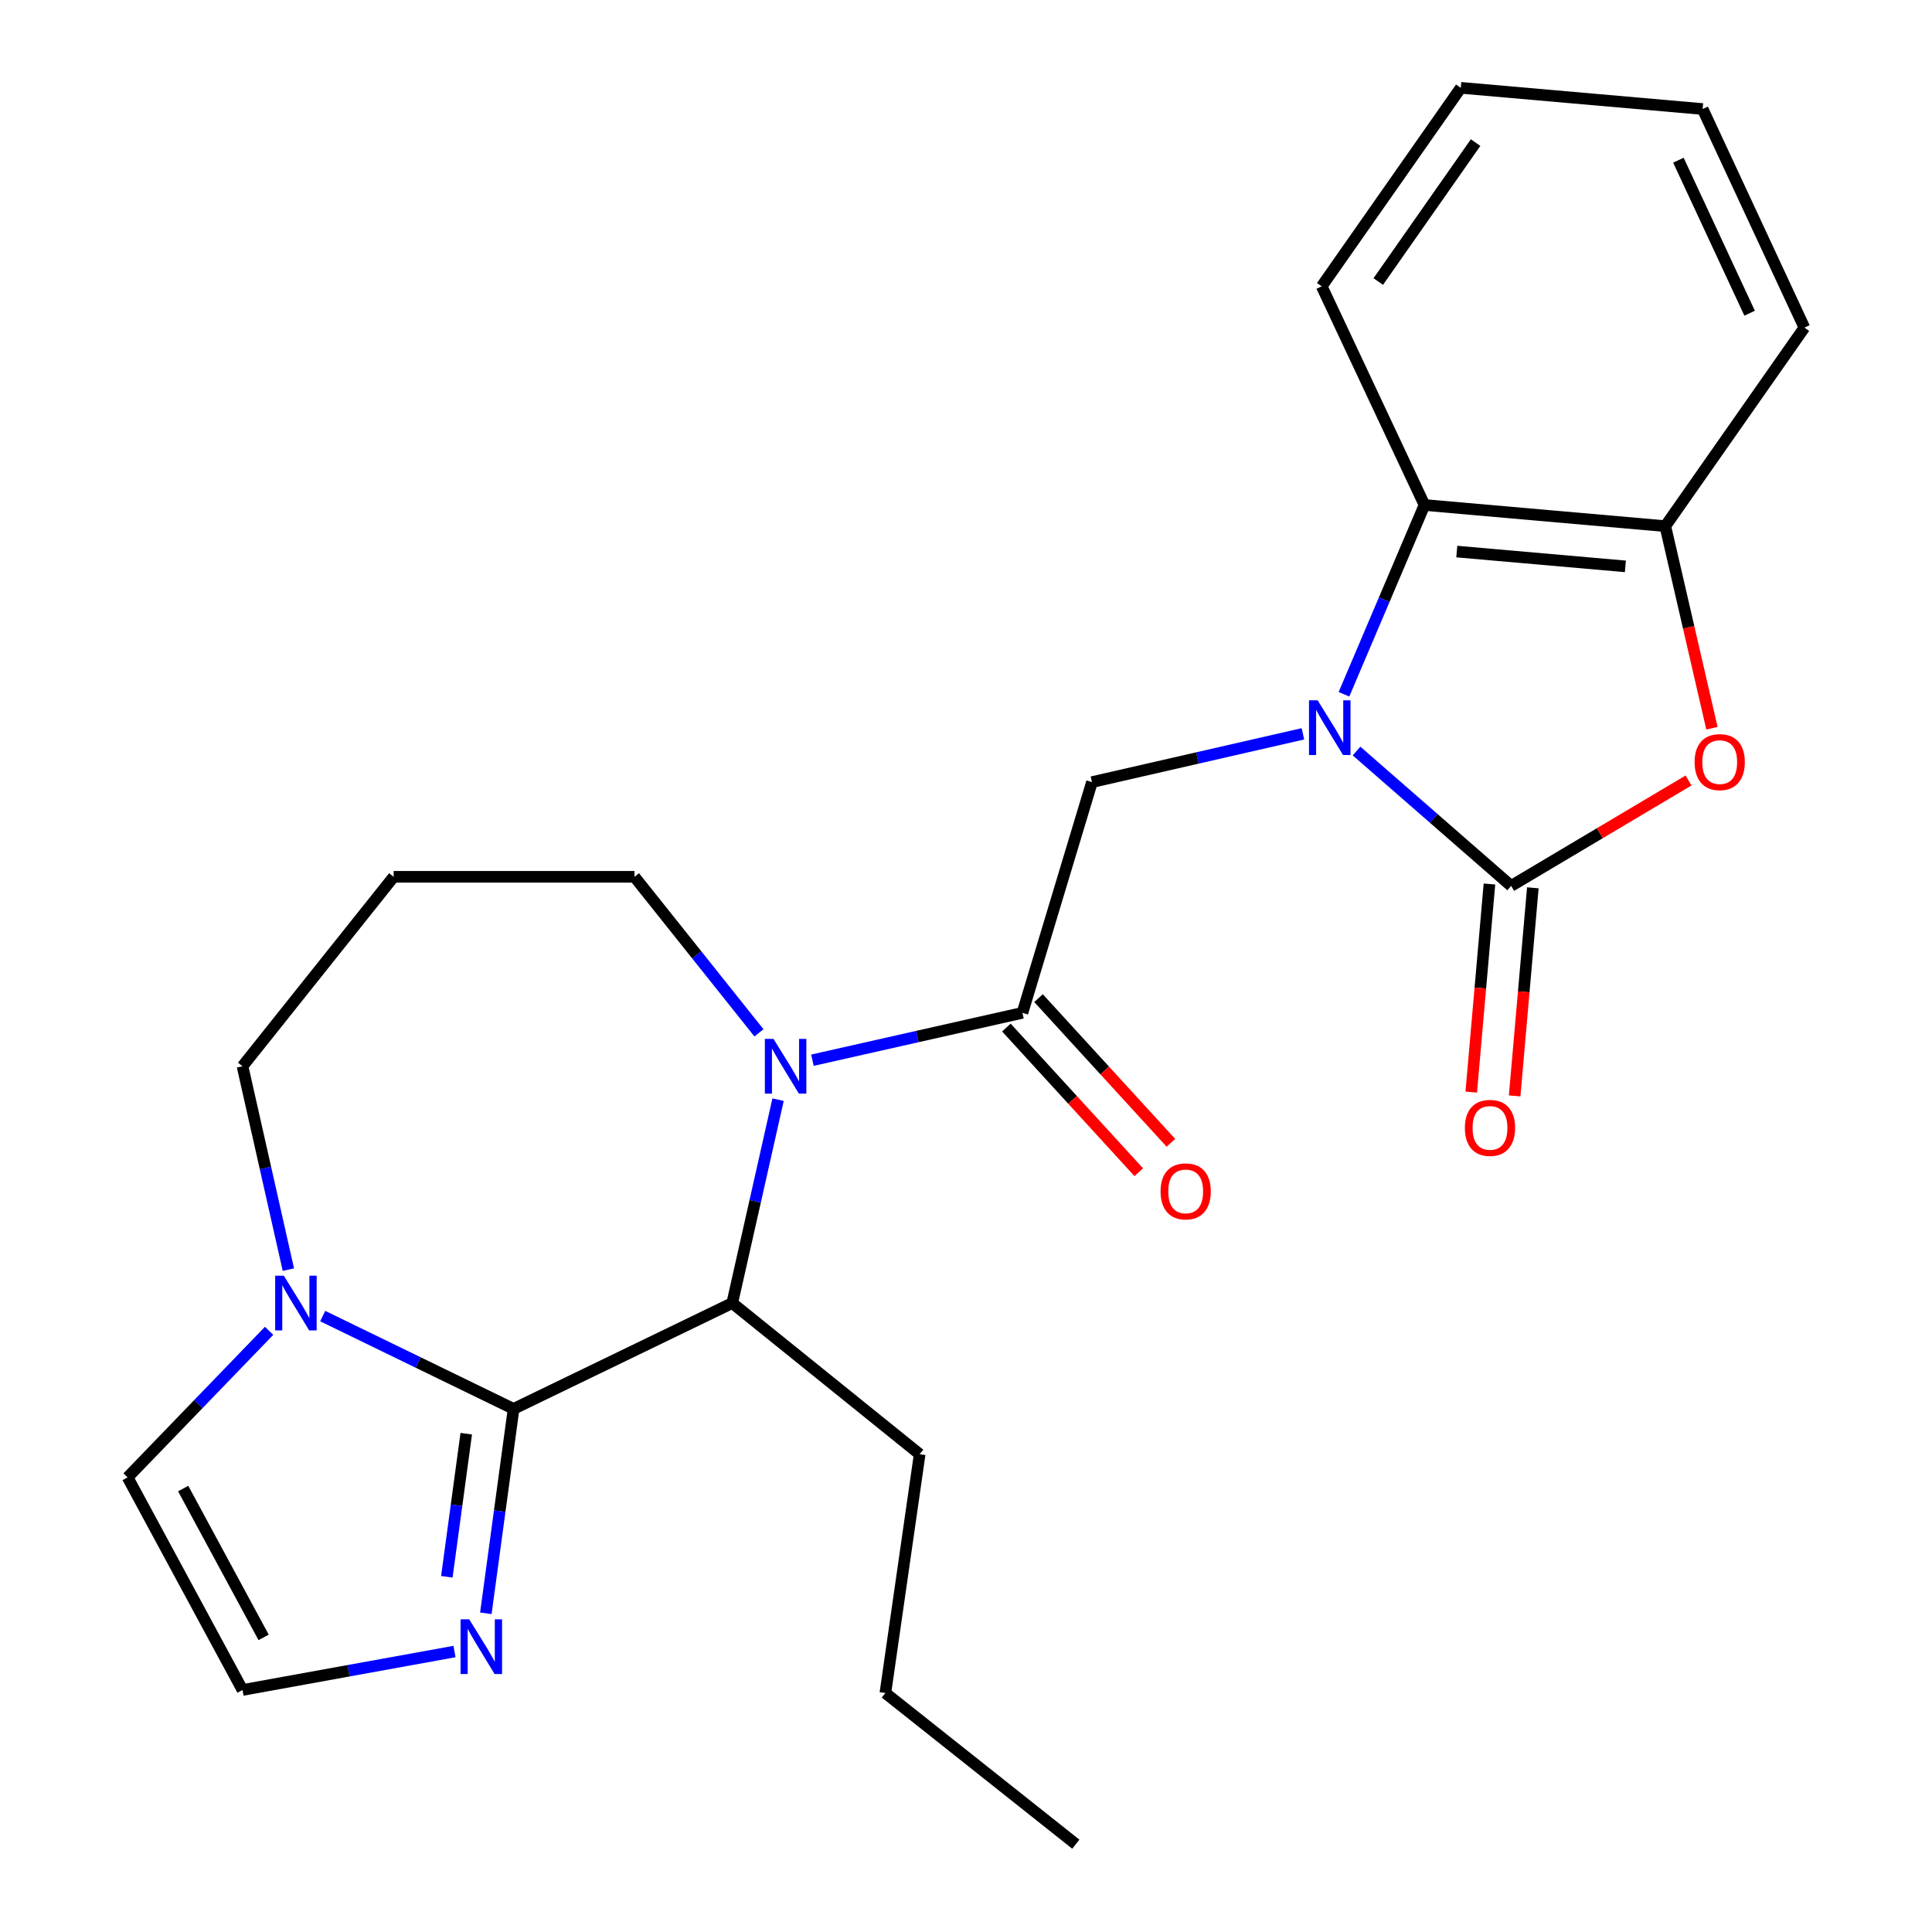 <?xml version='1.0' encoding='iso-8859-1'?>
<svg version='1.1' baseProfile='full'
              xmlns='http://www.w3.org/2000/svg'
                      xmlns:rdkit='http://www.rdkit.org/xml'
                      xmlns:xlink='http://www.w3.org/1999/xlink'
                  xml:space='preserve'
width='1000px' height='1000px' viewBox='0 0 1000 1000'>
<!-- END OF HEADER -->
<rect style='opacity:1.0;fill:#FFFFFF;stroke:none' width='1000' height='1000' x='0' y='0'> </rect>
<path class='bond-0' d='M 702.133,388.73 L 742.149,423.637' style='fill:none;fill-rule:evenodd;stroke:#0000FF;stroke-width:6px;stroke-linecap:butt;stroke-linejoin:miter;stroke-opacity:1' />
<path class='bond-0' d='M 742.149,423.637 L 782.166,458.543' style='fill:none;fill-rule:evenodd;stroke:#000000;stroke-width:6px;stroke-linecap:butt;stroke-linejoin:miter;stroke-opacity:1' />
<path class='bond-6' d='M 674.381,379.826 L 619.79,392.324' style='fill:none;fill-rule:evenodd;stroke:#0000FF;stroke-width:6px;stroke-linecap:butt;stroke-linejoin:miter;stroke-opacity:1' />
<path class='bond-6' d='M 619.79,392.324 L 565.198,404.821' style='fill:none;fill-rule:evenodd;stroke:#000000;stroke-width:6px;stroke-linecap:butt;stroke-linejoin:miter;stroke-opacity:1' />
<path class='bond-7' d='M 695.634,359.353 L 716.474,310.368' style='fill:none;fill-rule:evenodd;stroke:#0000FF;stroke-width:6px;stroke-linecap:butt;stroke-linejoin:miter;stroke-opacity:1' />
<path class='bond-7' d='M 716.474,310.368 L 737.314,261.383' style='fill:none;fill-rule:evenodd;stroke:#000000;stroke-width:6px;stroke-linecap:butt;stroke-linejoin:miter;stroke-opacity:1' />
<path class='bond-4' d='M 782.166,458.543 L 828.075,431.26' style='fill:none;fill-rule:evenodd;stroke:#000000;stroke-width:6px;stroke-linecap:butt;stroke-linejoin:miter;stroke-opacity:1' />
<path class='bond-4' d='M 828.075,431.26 L 873.984,403.977' style='fill:none;fill-rule:evenodd;stroke:#FF0000;stroke-width:6px;stroke-linecap:butt;stroke-linejoin:miter;stroke-opacity:1' />
<path class='bond-12' d='M 770.933,457.561 L 766.222,511.416' style='fill:none;fill-rule:evenodd;stroke:#000000;stroke-width:6px;stroke-linecap:butt;stroke-linejoin:miter;stroke-opacity:1' />
<path class='bond-12' d='M 766.222,511.416 L 761.511,565.271' style='fill:none;fill-rule:evenodd;stroke:#FF0000;stroke-width:6px;stroke-linecap:butt;stroke-linejoin:miter;stroke-opacity:1' />
<path class='bond-12' d='M 793.399,459.526 L 788.688,513.381' style='fill:none;fill-rule:evenodd;stroke:#000000;stroke-width:6px;stroke-linecap:butt;stroke-linejoin:miter;stroke-opacity:1' />
<path class='bond-12' d='M 788.688,513.381 L 783.977,567.237' style='fill:none;fill-rule:evenodd;stroke:#FF0000;stroke-width:6px;stroke-linecap:butt;stroke-linejoin:miter;stroke-opacity:1' />
<path class='bond-1' d='M 265.83,729.233 L 379.013,674.459' style='fill:none;fill-rule:evenodd;stroke:#000000;stroke-width:6px;stroke-linecap:butt;stroke-linejoin:miter;stroke-opacity:1' />
<path class='bond-8' d='M 265.83,729.233 L 216.432,705.218' style='fill:none;fill-rule:evenodd;stroke:#000000;stroke-width:6px;stroke-linecap:butt;stroke-linejoin:miter;stroke-opacity:1' />
<path class='bond-8' d='M 216.432,705.218 L 167.034,681.203' style='fill:none;fill-rule:evenodd;stroke:#0000FF;stroke-width:6px;stroke-linecap:butt;stroke-linejoin:miter;stroke-opacity:1' />
<path class='bond-9' d='M 265.83,729.233 L 258.651,782.141' style='fill:none;fill-rule:evenodd;stroke:#000000;stroke-width:6px;stroke-linecap:butt;stroke-linejoin:miter;stroke-opacity:1' />
<path class='bond-9' d='M 258.651,782.141 L 251.473,835.048' style='fill:none;fill-rule:evenodd;stroke:#0000FF;stroke-width:6px;stroke-linecap:butt;stroke-linejoin:miter;stroke-opacity:1' />
<path class='bond-9' d='M 241.33,742.073 L 236.305,779.109' style='fill:none;fill-rule:evenodd;stroke:#000000;stroke-width:6px;stroke-linecap:butt;stroke-linejoin:miter;stroke-opacity:1' />
<path class='bond-9' d='M 236.305,779.109 L 231.28,816.144' style='fill:none;fill-rule:evenodd;stroke:#0000FF;stroke-width:6px;stroke-linecap:butt;stroke-linejoin:miter;stroke-opacity:1' />
<path class='bond-2' d='M 420.507,548.762 L 474.862,536.502' style='fill:none;fill-rule:evenodd;stroke:#0000FF;stroke-width:6px;stroke-linecap:butt;stroke-linejoin:miter;stroke-opacity:1' />
<path class='bond-2' d='M 474.862,536.502 L 529.216,524.243' style='fill:none;fill-rule:evenodd;stroke:#000000;stroke-width:6px;stroke-linecap:butt;stroke-linejoin:miter;stroke-opacity:1' />
<path class='bond-5' d='M 402.728,569.194 L 390.87,621.826' style='fill:none;fill-rule:evenodd;stroke:#0000FF;stroke-width:6px;stroke-linecap:butt;stroke-linejoin:miter;stroke-opacity:1' />
<path class='bond-5' d='M 390.87,621.826 L 379.013,674.459' style='fill:none;fill-rule:evenodd;stroke:#000000;stroke-width:6px;stroke-linecap:butt;stroke-linejoin:miter;stroke-opacity:1' />
<path class='bond-15' d='M 392.83,534.597 L 360.62,494.215' style='fill:none;fill-rule:evenodd;stroke:#0000FF;stroke-width:6px;stroke-linecap:butt;stroke-linejoin:miter;stroke-opacity:1' />
<path class='bond-15' d='M 360.62,494.215 L 328.41,453.833' style='fill:none;fill-rule:evenodd;stroke:#000000;stroke-width:6px;stroke-linecap:butt;stroke-linejoin:miter;stroke-opacity:1' />
<path class='bond-3' d='M 529.216,524.243 L 565.198,404.821' style='fill:none;fill-rule:evenodd;stroke:#000000;stroke-width:6px;stroke-linecap:butt;stroke-linejoin:miter;stroke-opacity:1' />
<path class='bond-14' d='M 520.898,531.855 L 555.16,569.297' style='fill:none;fill-rule:evenodd;stroke:#000000;stroke-width:6px;stroke-linecap:butt;stroke-linejoin:miter;stroke-opacity:1' />
<path class='bond-14' d='M 555.16,569.297 L 589.423,606.74' style='fill:none;fill-rule:evenodd;stroke:#FF0000;stroke-width:6px;stroke-linecap:butt;stroke-linejoin:miter;stroke-opacity:1' />
<path class='bond-14' d='M 537.535,516.631 L 571.797,554.074' style='fill:none;fill-rule:evenodd;stroke:#000000;stroke-width:6px;stroke-linecap:butt;stroke-linejoin:miter;stroke-opacity:1' />
<path class='bond-14' d='M 571.797,554.074 L 606.06,591.517' style='fill:none;fill-rule:evenodd;stroke:#FF0000;stroke-width:6px;stroke-linecap:butt;stroke-linejoin:miter;stroke-opacity:1' />
<path class='bond-25' d='M 886.097,376.933 L 874.029,324.633' style='fill:none;fill-rule:evenodd;stroke:#FF0000;stroke-width:6px;stroke-linecap:butt;stroke-linejoin:miter;stroke-opacity:1' />
<path class='bond-25' d='M 874.029,324.633 L 861.96,272.333' style='fill:none;fill-rule:evenodd;stroke:#000000;stroke-width:6px;stroke-linecap:butt;stroke-linejoin:miter;stroke-opacity:1' />
<path class='bond-18' d='M 379.013,674.459 L 476.021,752.699' style='fill:none;fill-rule:evenodd;stroke:#000000;stroke-width:6px;stroke-linecap:butt;stroke-linejoin:miter;stroke-opacity:1' />
<path class='bond-10' d='M 737.314,261.383 L 861.96,272.333' style='fill:none;fill-rule:evenodd;stroke:#000000;stroke-width:6px;stroke-linecap:butt;stroke-linejoin:miter;stroke-opacity:1' />
<path class='bond-10' d='M 754.038,285.49 L 841.29,293.155' style='fill:none;fill-rule:evenodd;stroke:#000000;stroke-width:6px;stroke-linecap:butt;stroke-linejoin:miter;stroke-opacity:1' />
<path class='bond-19' d='M 737.314,261.383 L 684.118,148.201' style='fill:none;fill-rule:evenodd;stroke:#000000;stroke-width:6px;stroke-linecap:butt;stroke-linejoin:miter;stroke-opacity:1' />
<path class='bond-13' d='M 139.286,688.831 L 102.669,726.76' style='fill:none;fill-rule:evenodd;stroke:#0000FF;stroke-width:6px;stroke-linecap:butt;stroke-linejoin:miter;stroke-opacity:1' />
<path class='bond-13' d='M 102.669,726.76 L 66.051,764.689' style='fill:none;fill-rule:evenodd;stroke:#000000;stroke-width:6px;stroke-linecap:butt;stroke-linejoin:miter;stroke-opacity:1' />
<path class='bond-27' d='M 149.261,657.158 L 137.392,604.525' style='fill:none;fill-rule:evenodd;stroke:#0000FF;stroke-width:6px;stroke-linecap:butt;stroke-linejoin:miter;stroke-opacity:1' />
<path class='bond-27' d='M 137.392,604.525 L 125.524,551.893' style='fill:none;fill-rule:evenodd;stroke:#000000;stroke-width:6px;stroke-linecap:butt;stroke-linejoin:miter;stroke-opacity:1' />
<path class='bond-11' d='M 235.249,854.832 L 180.387,864.785' style='fill:none;fill-rule:evenodd;stroke:#0000FF;stroke-width:6px;stroke-linecap:butt;stroke-linejoin:miter;stroke-opacity:1' />
<path class='bond-11' d='M 180.387,864.785 L 125.524,874.739' style='fill:none;fill-rule:evenodd;stroke:#000000;stroke-width:6px;stroke-linecap:butt;stroke-linejoin:miter;stroke-opacity:1' />
<path class='bond-20' d='M 861.96,272.333 L 933.949,169.574' style='fill:none;fill-rule:evenodd;stroke:#000000;stroke-width:6px;stroke-linecap:butt;stroke-linejoin:miter;stroke-opacity:1' />
<path class='bond-28' d='M 125.524,874.739 L 66.051,764.689' style='fill:none;fill-rule:evenodd;stroke:#000000;stroke-width:6px;stroke-linecap:butt;stroke-linejoin:miter;stroke-opacity:1' />
<path class='bond-28' d='M 136.443,847.51 L 94.812,770.475' style='fill:none;fill-rule:evenodd;stroke:#000000;stroke-width:6px;stroke-linecap:butt;stroke-linejoin:miter;stroke-opacity:1' />
<path class='bond-16' d='M 328.41,453.833 L 203.752,453.833' style='fill:none;fill-rule:evenodd;stroke:#000000;stroke-width:6px;stroke-linecap:butt;stroke-linejoin:miter;stroke-opacity:1' />
<path class='bond-17' d='M 203.752,453.833 L 125.524,551.893' style='fill:none;fill-rule:evenodd;stroke:#000000;stroke-width:6px;stroke-linecap:butt;stroke-linejoin:miter;stroke-opacity:1' />
<path class='bond-21' d='M 476.021,752.699 L 458.268,876.305' style='fill:none;fill-rule:evenodd;stroke:#000000;stroke-width:6px;stroke-linecap:butt;stroke-linejoin:miter;stroke-opacity:1' />
<path class='bond-22' d='M 684.118,148.201 L 756.094,45.455' style='fill:none;fill-rule:evenodd;stroke:#000000;stroke-width:6px;stroke-linecap:butt;stroke-linejoin:miter;stroke-opacity:1' />
<path class='bond-22' d='M 713.385,145.727 L 763.768,73.805' style='fill:none;fill-rule:evenodd;stroke:#000000;stroke-width:6px;stroke-linecap:butt;stroke-linejoin:miter;stroke-opacity:1' />
<path class='bond-26' d='M 933.949,169.574 L 881.279,56.429' style='fill:none;fill-rule:evenodd;stroke:#000000;stroke-width:6px;stroke-linecap:butt;stroke-linejoin:miter;stroke-opacity:1' />
<path class='bond-26' d='M 905.604,162.12 L 868.735,82.918' style='fill:none;fill-rule:evenodd;stroke:#000000;stroke-width:6px;stroke-linecap:butt;stroke-linejoin:miter;stroke-opacity:1' />
<path class='bond-24' d='M 458.268,876.305 L 556.842,954.545' style='fill:none;fill-rule:evenodd;stroke:#000000;stroke-width:6px;stroke-linecap:butt;stroke-linejoin:miter;stroke-opacity:1' />
<path class='bond-23' d='M 756.094,45.455 L 881.279,56.429' style='fill:none;fill-rule:evenodd;stroke:#000000;stroke-width:6px;stroke-linecap:butt;stroke-linejoin:miter;stroke-opacity:1' />
<path  class='atom-0' d='M 682.018 362.485
L 691.298 377.485
Q 692.218 378.965, 693.698 381.645
Q 695.178 384.325, 695.258 384.485
L 695.258 362.485
L 699.018 362.485
L 699.018 390.805
L 695.138 390.805
L 685.178 374.405
Q 684.018 372.485, 682.778 370.285
Q 681.578 368.085, 681.218 367.405
L 681.218 390.805
L 677.538 390.805
L 677.538 362.485
L 682.018 362.485
' fill='#0000FF'/>
<path  class='atom-3' d='M 400.365 537.733
L 409.645 552.733
Q 410.565 554.213, 412.045 556.893
Q 413.525 559.573, 413.605 559.733
L 413.605 537.733
L 417.365 537.733
L 417.365 566.053
L 413.485 566.053
L 403.525 549.653
Q 402.365 547.733, 401.125 545.533
Q 399.925 543.333, 399.565 542.653
L 399.565 566.053
L 395.885 566.053
L 395.885 537.733
L 400.365 537.733
' fill='#0000FF'/>
<path  class='atom-5' d='M 877.124 394.465
Q 877.124 387.665, 880.484 383.865
Q 883.844 380.065, 890.124 380.065
Q 896.404 380.065, 899.764 383.865
Q 903.124 387.665, 903.124 394.465
Q 903.124 401.345, 899.724 405.265
Q 896.324 409.145, 890.124 409.145
Q 883.884 409.145, 880.484 405.265
Q 877.124 401.385, 877.124 394.465
M 890.124 405.945
Q 894.444 405.945, 896.764 403.065
Q 899.124 400.145, 899.124 394.465
Q 899.124 388.905, 896.764 386.105
Q 894.444 383.265, 890.124 383.265
Q 885.804 383.265, 883.444 386.065
Q 881.124 388.865, 881.124 394.465
Q 881.124 400.185, 883.444 403.065
Q 885.804 405.945, 890.124 405.945
' fill='#FF0000'/>
<path  class='atom-9' d='M 146.902 660.299
L 156.182 675.299
Q 157.102 676.779, 158.582 679.459
Q 160.062 682.139, 160.142 682.299
L 160.142 660.299
L 163.902 660.299
L 163.902 688.619
L 160.022 688.619
L 150.062 672.219
Q 148.902 670.299, 147.662 668.099
Q 146.462 665.899, 146.102 665.219
L 146.102 688.619
L 142.422 688.619
L 142.422 660.299
L 146.902 660.299
' fill='#0000FF'/>
<path  class='atom-10' d='M 242.87 838.153
L 252.15 853.153
Q 253.07 854.633, 254.55 857.313
Q 256.03 859.993, 256.11 860.153
L 256.11 838.153
L 259.87 838.153
L 259.87 866.473
L 255.99 866.473
L 246.03 850.073
Q 244.87 848.153, 243.63 845.953
Q 242.43 843.753, 242.07 843.073
L 242.07 866.473
L 238.39 866.473
L 238.39 838.153
L 242.87 838.153
' fill='#0000FF'/>
<path  class='atom-13' d='M 758.216 583.795
Q 758.216 576.995, 761.576 573.195
Q 764.936 569.395, 771.216 569.395
Q 777.496 569.395, 780.856 573.195
Q 784.216 576.995, 784.216 583.795
Q 784.216 590.675, 780.816 594.595
Q 777.416 598.475, 771.216 598.475
Q 764.976 598.475, 761.576 594.595
Q 758.216 590.715, 758.216 583.795
M 771.216 595.275
Q 775.536 595.275, 777.856 592.395
Q 780.216 589.475, 780.216 583.795
Q 780.216 578.235, 777.856 575.435
Q 775.536 572.595, 771.216 572.595
Q 766.896 572.595, 764.536 575.395
Q 762.216 578.195, 762.216 583.795
Q 762.216 589.515, 764.536 592.395
Q 766.896 595.275, 771.216 595.275
' fill='#FF0000'/>
<path  class='atom-15' d='M 600.708 616.657
Q 600.708 609.857, 604.068 606.057
Q 607.428 602.257, 613.708 602.257
Q 619.988 602.257, 623.348 606.057
Q 626.708 609.857, 626.708 616.657
Q 626.708 623.537, 623.308 627.457
Q 619.908 631.337, 613.708 631.337
Q 607.468 631.337, 604.068 627.457
Q 600.708 623.577, 600.708 616.657
M 613.708 628.137
Q 618.028 628.137, 620.348 625.257
Q 622.708 622.337, 622.708 616.657
Q 622.708 611.097, 620.348 608.297
Q 618.028 605.457, 613.708 605.457
Q 609.388 605.457, 607.028 608.257
Q 604.708 611.057, 604.708 616.657
Q 604.708 622.377, 607.028 625.257
Q 609.388 628.137, 613.708 628.137
' fill='#FF0000'/>
</svg>
